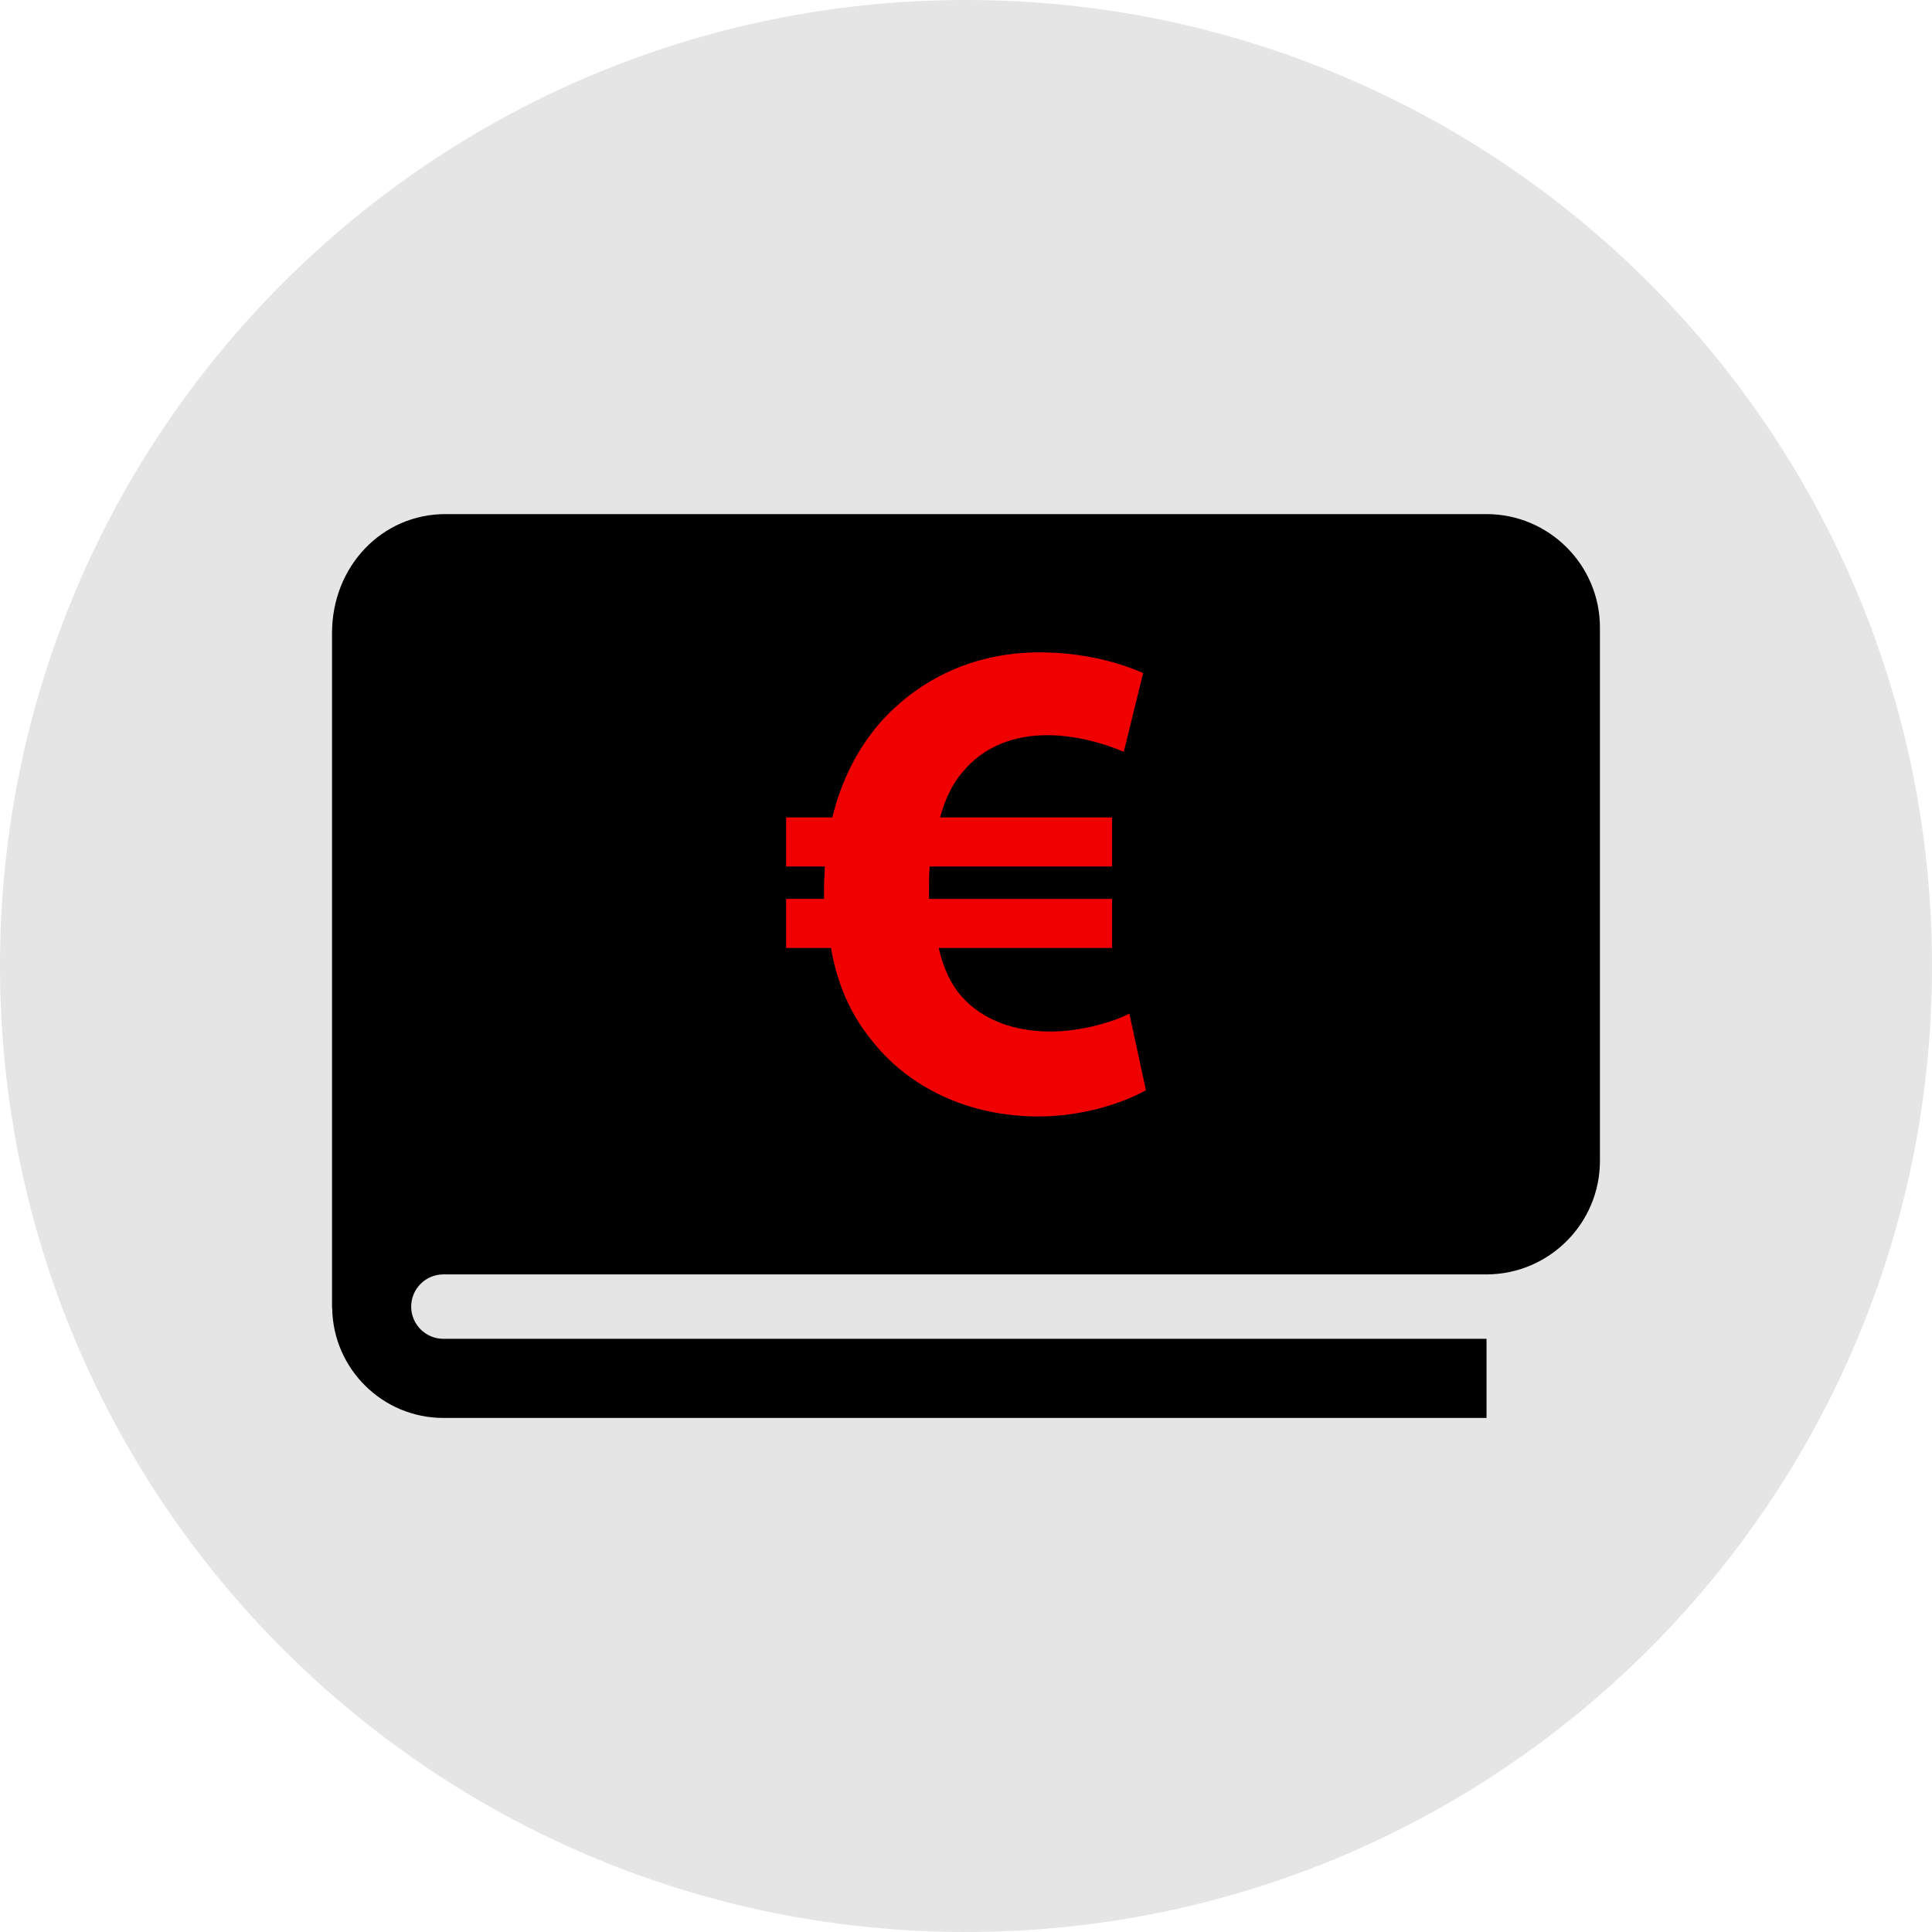 <?xml version="1.0" encoding="iso-8859-1"?>
<!-- Generator: Adobe Illustrator 19.0.0, SVG Export Plug-In . SVG Version: 6.00 Build 0)  -->
<svg version="1.1" id="Layer_1" xmlns="http://www.w3.org/2000/svg" xmlns:xlink="http://www.w3.org/1999/xlink" x="0px" y="0px"
	 viewBox="0 0 512 512" style="enable-background:new 0 0 512 512;" xml:space="preserve">
<path style="fill:#E5E5E5;" d="M256,0C114.616,0,0,114.616,0,256s114.616,256,256,256s256-114.616,256-256S397.384,0,256,0z"/>
<path d="M393.928,136.24H118.064c-16.864,0-30.072,13.856-30.072,31.544V346.64h0.04c0.208,16.088,13.328,29.128,29.464,29.128
	h276.448V354.8h-276.44c-4.712,0-8.536-3.832-8.536-8.536c0-4.712,3.832-8.536,8.536-8.536h276.448l0,0
	C410.52,337.704,424,324.216,424,307.648V166.304C424,149.728,410.504,136.24,393.928,136.24z"/>
<path style="fill:#F00000;" d="M303.68,288.92c-6.224,3.472-16.84,6.952-28.552,6.952c-17.944,0-34.408-7.328-44.656-20.864
	c-4.952-6.224-8.6-14.088-10.248-23.792H208.32v-13h10.064c0-0.912,0-2.016,0-3.112c0-1.824,0.184-3.648,0.184-5.488H208.32v-12.992
	h12.264c2.376-9.888,6.776-18.304,12.624-25.08c10.44-11.712,25.08-18.664,42.28-18.664c11.168,0,20.864,2.56,27.456,5.488
	l-5.128,20.864c-4.752-2.016-12.256-4.4-20.32-4.4c-8.776,0-16.84,2.936-22.504,9.888c-2.56,2.928-4.576,7.136-5.864,11.904h45.584
	v12.992h-48.336c-0.176,1.84-0.176,3.848-0.176,5.68c0,1.104,0,1.824,0,2.928h48.512v13h-45.944
	c1.272,5.488,3.288,9.704,6.04,12.816c5.848,6.592,14.464,9.328,23.616,9.328c8.416,0,17.016-2.736,20.864-4.752L303.68,288.92z"/>
<g>
</g>
<g>
</g>
<g>
</g>
<g>
</g>
<g>
</g>
<g>
</g>
<g>
</g>
<g>
</g>
<g>
</g>
<g>
</g>
<g>
</g>
<g>
</g>
<g>
</g>
<g>
</g>
<g>
</g>
</svg>
